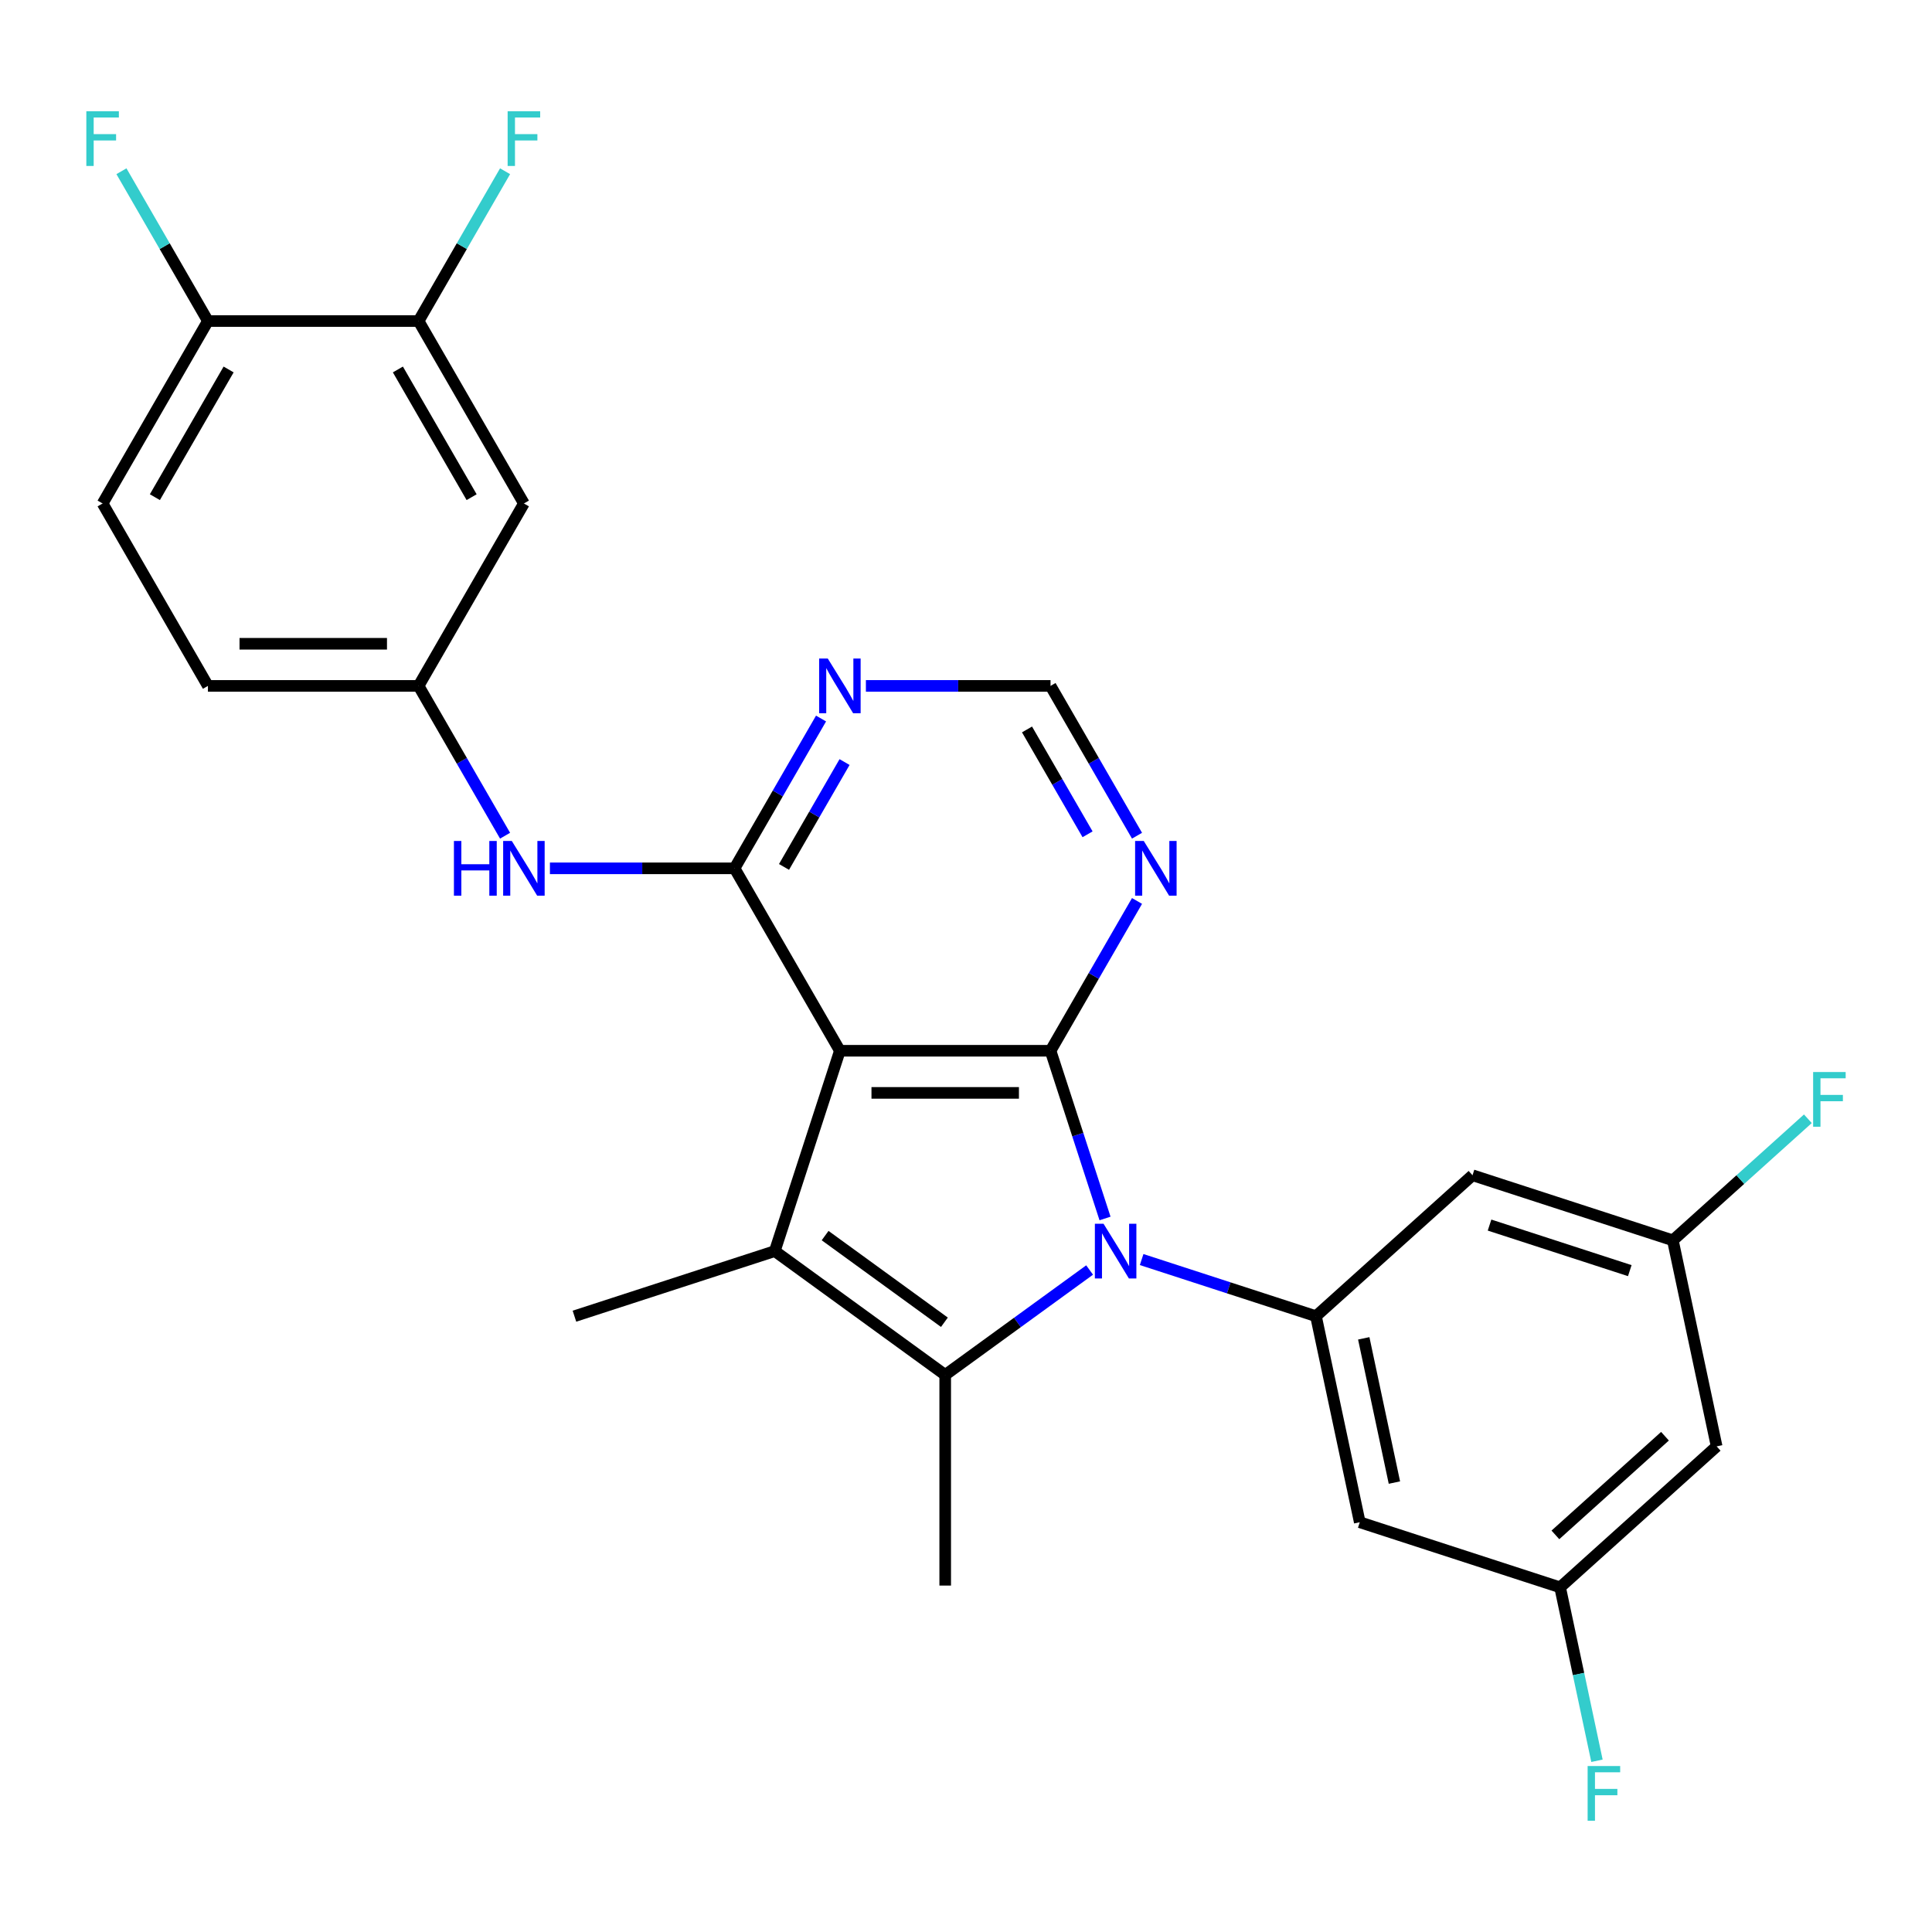 <?xml version='1.0' encoding='iso-8859-1'?>
<svg version='1.1' baseProfile='full'
              xmlns='http://www.w3.org/2000/svg'
                      xmlns:rdkit='http://www.rdkit.org/xml'
                      xmlns:xlink='http://www.w3.org/1999/xlink'
                  xml:space='preserve'
width='1000px' height='1000px' viewBox='0 0 1000 1000'>
<!-- END OF HEADER -->
<rect style='opacity:1.0;fill:#FFFFFF;stroke:none' width='1000' height='1000' x='0' y='0'> </rect>
<path class='bond-1' d='M 571.96,630.682 L 557.857,587.277' style='fill:none;fill-rule:evenodd;stroke:#0000FF;stroke-width:6px;stroke-linecap:butt;stroke-linejoin:miter;stroke-opacity:1' />
<path class='bond-1' d='M 557.857,587.277 L 543.754,543.872' style='fill:none;fill-rule:evenodd;stroke:#000000;stroke-width:6px;stroke-linecap:butt;stroke-linejoin:miter;stroke-opacity:1' />
<path class='bond-2' d='M 563.981,657.351 L 526.609,684.503' style='fill:none;fill-rule:evenodd;stroke:#0000FF;stroke-width:6px;stroke-linecap:butt;stroke-linejoin:miter;stroke-opacity:1' />
<path class='bond-2' d='M 526.609,684.503 L 489.237,711.655' style='fill:none;fill-rule:evenodd;stroke:#000000;stroke-width:6px;stroke-linecap:butt;stroke-linejoin:miter;stroke-opacity:1' />
<path class='bond-5' d='M 590.912,651.943 L 636.028,666.602' style='fill:none;fill-rule:evenodd;stroke:#0000FF;stroke-width:6px;stroke-linecap:butt;stroke-linejoin:miter;stroke-opacity:1' />
<path class='bond-5' d='M 636.028,666.602 L 681.143,681.261' style='fill:none;fill-rule:evenodd;stroke:#000000;stroke-width:6px;stroke-linecap:butt;stroke-linejoin:miter;stroke-opacity:1' />
<path class='bond-0' d='M 434.721,543.872 L 543.754,543.872' style='fill:none;fill-rule:evenodd;stroke:#000000;stroke-width:6px;stroke-linecap:butt;stroke-linejoin:miter;stroke-opacity:1' />
<path class='bond-0' d='M 451.076,565.678 L 527.399,565.678' style='fill:none;fill-rule:evenodd;stroke:#000000;stroke-width:6px;stroke-linecap:butt;stroke-linejoin:miter;stroke-opacity:1' />
<path class='bond-4' d='M 434.721,543.872 L 380.205,449.447' style='fill:none;fill-rule:evenodd;stroke:#000000;stroke-width:6px;stroke-linecap:butt;stroke-linejoin:miter;stroke-opacity:1' />
<path class='bond-27' d='M 434.721,543.872 L 401.028,647.568' style='fill:none;fill-rule:evenodd;stroke:#000000;stroke-width:6px;stroke-linecap:butt;stroke-linejoin:miter;stroke-opacity:1' />
<path class='bond-6' d='M 543.754,543.872 L 566.137,505.102' style='fill:none;fill-rule:evenodd;stroke:#000000;stroke-width:6px;stroke-linecap:butt;stroke-linejoin:miter;stroke-opacity:1' />
<path class='bond-6' d='M 566.137,505.102 L 588.521,466.332' style='fill:none;fill-rule:evenodd;stroke:#0000FF;stroke-width:6px;stroke-linecap:butt;stroke-linejoin:miter;stroke-opacity:1' />
<path class='bond-3' d='M 489.237,711.655 L 401.028,647.568' style='fill:none;fill-rule:evenodd;stroke:#000000;stroke-width:6px;stroke-linecap:butt;stroke-linejoin:miter;stroke-opacity:1' />
<path class='bond-3' d='M 488.824,684.4 L 427.077,639.539' style='fill:none;fill-rule:evenodd;stroke:#000000;stroke-width:6px;stroke-linecap:butt;stroke-linejoin:miter;stroke-opacity:1' />
<path class='bond-20' d='M 489.237,711.655 L 489.237,820.688' style='fill:none;fill-rule:evenodd;stroke:#000000;stroke-width:6px;stroke-linecap:butt;stroke-linejoin:miter;stroke-opacity:1' />
<path class='bond-21' d='M 401.028,647.568 L 297.332,681.261' style='fill:none;fill-rule:evenodd;stroke:#000000;stroke-width:6px;stroke-linecap:butt;stroke-linejoin:miter;stroke-opacity:1' />
<path class='bond-8' d='M 380.205,449.447 L 332.421,449.447' style='fill:none;fill-rule:evenodd;stroke:#000000;stroke-width:6px;stroke-linecap:butt;stroke-linejoin:miter;stroke-opacity:1' />
<path class='bond-8' d='M 332.421,449.447 L 284.638,449.447' style='fill:none;fill-rule:evenodd;stroke:#0000FF;stroke-width:6px;stroke-linecap:butt;stroke-linejoin:miter;stroke-opacity:1' />
<path class='bond-29' d='M 380.205,449.447 L 402.588,410.677' style='fill:none;fill-rule:evenodd;stroke:#000000;stroke-width:6px;stroke-linecap:butt;stroke-linejoin:miter;stroke-opacity:1' />
<path class='bond-29' d='M 402.588,410.677 L 424.972,371.907' style='fill:none;fill-rule:evenodd;stroke:#0000FF;stroke-width:6px;stroke-linecap:butt;stroke-linejoin:miter;stroke-opacity:1' />
<path class='bond-29' d='M 405.805,448.719 L 421.473,421.58' style='fill:none;fill-rule:evenodd;stroke:#000000;stroke-width:6px;stroke-linecap:butt;stroke-linejoin:miter;stroke-opacity:1' />
<path class='bond-29' d='M 421.473,421.58 L 437.142,394.441' style='fill:none;fill-rule:evenodd;stroke:#0000FF;stroke-width:6px;stroke-linecap:butt;stroke-linejoin:miter;stroke-opacity:1' />
<path class='bond-9' d='M 681.143,681.261 L 703.812,787.911' style='fill:none;fill-rule:evenodd;stroke:#000000;stroke-width:6px;stroke-linecap:butt;stroke-linejoin:miter;stroke-opacity:1' />
<path class='bond-9' d='M 705.873,692.724 L 721.742,767.379' style='fill:none;fill-rule:evenodd;stroke:#000000;stroke-width:6px;stroke-linecap:butt;stroke-linejoin:miter;stroke-opacity:1' />
<path class='bond-10' d='M 681.143,681.261 L 762.17,608.304' style='fill:none;fill-rule:evenodd;stroke:#000000;stroke-width:6px;stroke-linecap:butt;stroke-linejoin:miter;stroke-opacity:1' />
<path class='bond-13' d='M 588.521,432.561 L 566.137,393.791' style='fill:none;fill-rule:evenodd;stroke:#0000FF;stroke-width:6px;stroke-linecap:butt;stroke-linejoin:miter;stroke-opacity:1' />
<path class='bond-13' d='M 566.137,393.791 L 543.754,355.021' style='fill:none;fill-rule:evenodd;stroke:#000000;stroke-width:6px;stroke-linecap:butt;stroke-linejoin:miter;stroke-opacity:1' />
<path class='bond-13' d='M 562.921,431.833 L 547.252,404.694' style='fill:none;fill-rule:evenodd;stroke:#0000FF;stroke-width:6px;stroke-linecap:butt;stroke-linejoin:miter;stroke-opacity:1' />
<path class='bond-13' d='M 547.252,404.694 L 531.584,377.556' style='fill:none;fill-rule:evenodd;stroke:#000000;stroke-width:6px;stroke-linecap:butt;stroke-linejoin:miter;stroke-opacity:1' />
<path class='bond-7' d='M 448.187,355.021 L 495.97,355.021' style='fill:none;fill-rule:evenodd;stroke:#0000FF;stroke-width:6px;stroke-linecap:butt;stroke-linejoin:miter;stroke-opacity:1' />
<path class='bond-7' d='M 495.97,355.021 L 543.754,355.021' style='fill:none;fill-rule:evenodd;stroke:#000000;stroke-width:6px;stroke-linecap:butt;stroke-linejoin:miter;stroke-opacity:1' />
<path class='bond-14' d='M 261.423,432.561 L 239.04,393.791' style='fill:none;fill-rule:evenodd;stroke:#0000FF;stroke-width:6px;stroke-linecap:butt;stroke-linejoin:miter;stroke-opacity:1' />
<path class='bond-14' d='M 239.04,393.791 L 216.656,355.021' style='fill:none;fill-rule:evenodd;stroke:#000000;stroke-width:6px;stroke-linecap:butt;stroke-linejoin:miter;stroke-opacity:1' />
<path class='bond-15' d='M 703.812,787.911 L 807.508,821.604' style='fill:none;fill-rule:evenodd;stroke:#000000;stroke-width:6px;stroke-linecap:butt;stroke-linejoin:miter;stroke-opacity:1' />
<path class='bond-16' d='M 762.17,608.304 L 865.866,641.997' style='fill:none;fill-rule:evenodd;stroke:#000000;stroke-width:6px;stroke-linecap:butt;stroke-linejoin:miter;stroke-opacity:1' />
<path class='bond-16' d='M 770.986,634.097 L 843.573,657.682' style='fill:none;fill-rule:evenodd;stroke:#000000;stroke-width:6px;stroke-linecap:butt;stroke-linejoin:miter;stroke-opacity:1' />
<path class='bond-11' d='M 216.656,166.171 L 271.172,260.596' style='fill:none;fill-rule:evenodd;stroke:#000000;stroke-width:6px;stroke-linecap:butt;stroke-linejoin:miter;stroke-opacity:1' />
<path class='bond-11' d='M 205.948,191.238 L 244.11,257.336' style='fill:none;fill-rule:evenodd;stroke:#000000;stroke-width:6px;stroke-linecap:butt;stroke-linejoin:miter;stroke-opacity:1' />
<path class='bond-22' d='M 216.656,166.171 L 239.04,127.402' style='fill:none;fill-rule:evenodd;stroke:#000000;stroke-width:6px;stroke-linecap:butt;stroke-linejoin:miter;stroke-opacity:1' />
<path class='bond-22' d='M 239.04,127.402 L 261.423,88.632' style='fill:none;fill-rule:evenodd;stroke:#33CCCC;stroke-width:6px;stroke-linecap:butt;stroke-linejoin:miter;stroke-opacity:1' />
<path class='bond-30' d='M 216.656,166.171 L 107.623,166.171' style='fill:none;fill-rule:evenodd;stroke:#000000;stroke-width:6px;stroke-linecap:butt;stroke-linejoin:miter;stroke-opacity:1' />
<path class='bond-12' d='M 271.172,260.596 L 216.656,355.021' style='fill:none;fill-rule:evenodd;stroke:#000000;stroke-width:6px;stroke-linecap:butt;stroke-linejoin:miter;stroke-opacity:1' />
<path class='bond-23' d='M 216.656,355.021 L 107.623,355.021' style='fill:none;fill-rule:evenodd;stroke:#000000;stroke-width:6px;stroke-linecap:butt;stroke-linejoin:miter;stroke-opacity:1' />
<path class='bond-23' d='M 200.301,333.215 L 123.978,333.215' style='fill:none;fill-rule:evenodd;stroke:#000000;stroke-width:6px;stroke-linecap:butt;stroke-linejoin:miter;stroke-opacity:1' />
<path class='bond-26' d='M 807.508,821.604 L 817.048,866.486' style='fill:none;fill-rule:evenodd;stroke:#000000;stroke-width:6px;stroke-linecap:butt;stroke-linejoin:miter;stroke-opacity:1' />
<path class='bond-26' d='M 817.048,866.486 L 826.588,911.368' style='fill:none;fill-rule:evenodd;stroke:#33CCCC;stroke-width:6px;stroke-linecap:butt;stroke-linejoin:miter;stroke-opacity:1' />
<path class='bond-28' d='M 807.508,821.604 L 888.535,748.646' style='fill:none;fill-rule:evenodd;stroke:#000000;stroke-width:6px;stroke-linecap:butt;stroke-linejoin:miter;stroke-opacity:1' />
<path class='bond-28' d='M 805.071,794.455 L 861.79,743.385' style='fill:none;fill-rule:evenodd;stroke:#000000;stroke-width:6px;stroke-linecap:butt;stroke-linejoin:miter;stroke-opacity:1' />
<path class='bond-18' d='M 865.866,641.997 L 888.535,748.646' style='fill:none;fill-rule:evenodd;stroke:#000000;stroke-width:6px;stroke-linecap:butt;stroke-linejoin:miter;stroke-opacity:1' />
<path class='bond-25' d='M 865.866,641.997 L 900.807,610.536' style='fill:none;fill-rule:evenodd;stroke:#000000;stroke-width:6px;stroke-linecap:butt;stroke-linejoin:miter;stroke-opacity:1' />
<path class='bond-25' d='M 900.807,610.536 L 935.747,579.075' style='fill:none;fill-rule:evenodd;stroke:#33CCCC;stroke-width:6px;stroke-linecap:butt;stroke-linejoin:miter;stroke-opacity:1' />
<path class='bond-17' d='M 107.623,166.171 L 53.107,260.596' style='fill:none;fill-rule:evenodd;stroke:#000000;stroke-width:6px;stroke-linecap:butt;stroke-linejoin:miter;stroke-opacity:1' />
<path class='bond-17' d='M 118.331,191.238 L 80.169,257.336' style='fill:none;fill-rule:evenodd;stroke:#000000;stroke-width:6px;stroke-linecap:butt;stroke-linejoin:miter;stroke-opacity:1' />
<path class='bond-24' d='M 107.623,166.171 L 85.24,127.402' style='fill:none;fill-rule:evenodd;stroke:#000000;stroke-width:6px;stroke-linecap:butt;stroke-linejoin:miter;stroke-opacity:1' />
<path class='bond-24' d='M 85.24,127.402 L 62.856,88.632' style='fill:none;fill-rule:evenodd;stroke:#33CCCC;stroke-width:6px;stroke-linecap:butt;stroke-linejoin:miter;stroke-opacity:1' />
<path class='bond-19' d='M 53.107,260.596 L 107.623,355.021' style='fill:none;fill-rule:evenodd;stroke:#000000;stroke-width:6px;stroke-linecap:butt;stroke-linejoin:miter;stroke-opacity:1' />
<path  class='atom-0' d='M 571.187 633.408
L 580.467 648.408
Q 581.387 649.888, 582.867 652.568
Q 584.347 655.248, 584.427 655.408
L 584.427 633.408
L 588.187 633.408
L 588.187 661.728
L 584.307 661.728
L 574.347 645.328
Q 573.187 643.408, 571.947 641.208
Q 570.747 639.008, 570.387 638.328
L 570.387 661.728
L 566.707 661.728
L 566.707 633.408
L 571.187 633.408
' fill='#0000FF'/>
<path  class='atom-7' d='M 592.01 435.287
L 601.29 450.287
Q 602.21 451.767, 603.69 454.447
Q 605.17 457.127, 605.25 457.287
L 605.25 435.287
L 609.01 435.287
L 609.01 463.607
L 605.13 463.607
L 595.17 447.207
Q 594.01 445.287, 592.77 443.087
Q 591.57 440.887, 591.21 440.207
L 591.21 463.607
L 587.53 463.607
L 587.53 435.287
L 592.01 435.287
' fill='#0000FF'/>
<path  class='atom-8' d='M 428.461 340.861
L 437.741 355.861
Q 438.661 357.341, 440.141 360.021
Q 441.621 362.701, 441.701 362.861
L 441.701 340.861
L 445.461 340.861
L 445.461 369.181
L 441.581 369.181
L 431.621 352.781
Q 430.461 350.861, 429.221 348.661
Q 428.021 346.461, 427.661 345.781
L 427.661 369.181
L 423.981 369.181
L 423.981 340.861
L 428.461 340.861
' fill='#0000FF'/>
<path  class='atom-9' d='M 234.952 435.287
L 238.792 435.287
L 238.792 447.327
L 253.272 447.327
L 253.272 435.287
L 257.112 435.287
L 257.112 463.607
L 253.272 463.607
L 253.272 450.527
L 238.792 450.527
L 238.792 463.607
L 234.952 463.607
L 234.952 435.287
' fill='#0000FF'/>
<path  class='atom-9' d='M 264.912 435.287
L 274.192 450.287
Q 275.112 451.767, 276.592 454.447
Q 278.072 457.127, 278.152 457.287
L 278.152 435.287
L 281.912 435.287
L 281.912 463.607
L 278.032 463.607
L 268.072 447.207
Q 266.912 445.287, 265.672 443.087
Q 264.472 440.887, 264.112 440.207
L 264.112 463.607
L 260.432 463.607
L 260.432 435.287
L 264.912 435.287
' fill='#0000FF'/>
<path  class='atom-23' d='M 262.752 57.587
L 279.592 57.587
L 279.592 60.827
L 266.552 60.827
L 266.552 69.427
L 278.152 69.427
L 278.152 72.707
L 266.552 72.707
L 266.552 85.906
L 262.752 85.906
L 262.752 57.587
' fill='#33CCCC'/>
<path  class='atom-25' d='M 44.687 57.587
L 61.527 57.587
L 61.527 60.827
L 48.487 60.827
L 48.487 69.427
L 60.087 69.427
L 60.087 72.707
L 48.487 72.707
L 48.487 85.906
L 44.687 85.906
L 44.687 57.587
' fill='#33CCCC'/>
<path  class='atom-26' d='M 938.473 554.879
L 955.313 554.879
L 955.313 558.119
L 942.273 558.119
L 942.273 566.719
L 953.873 566.719
L 953.873 569.999
L 942.273 569.999
L 942.273 583.199
L 938.473 583.199
L 938.473 554.879
' fill='#33CCCC'/>
<path  class='atom-27' d='M 821.757 914.094
L 838.597 914.094
L 838.597 917.334
L 825.557 917.334
L 825.557 925.934
L 837.157 925.934
L 837.157 929.214
L 825.557 929.214
L 825.557 942.414
L 821.757 942.414
L 821.757 914.094
' fill='#33CCCC'/>
</svg>

